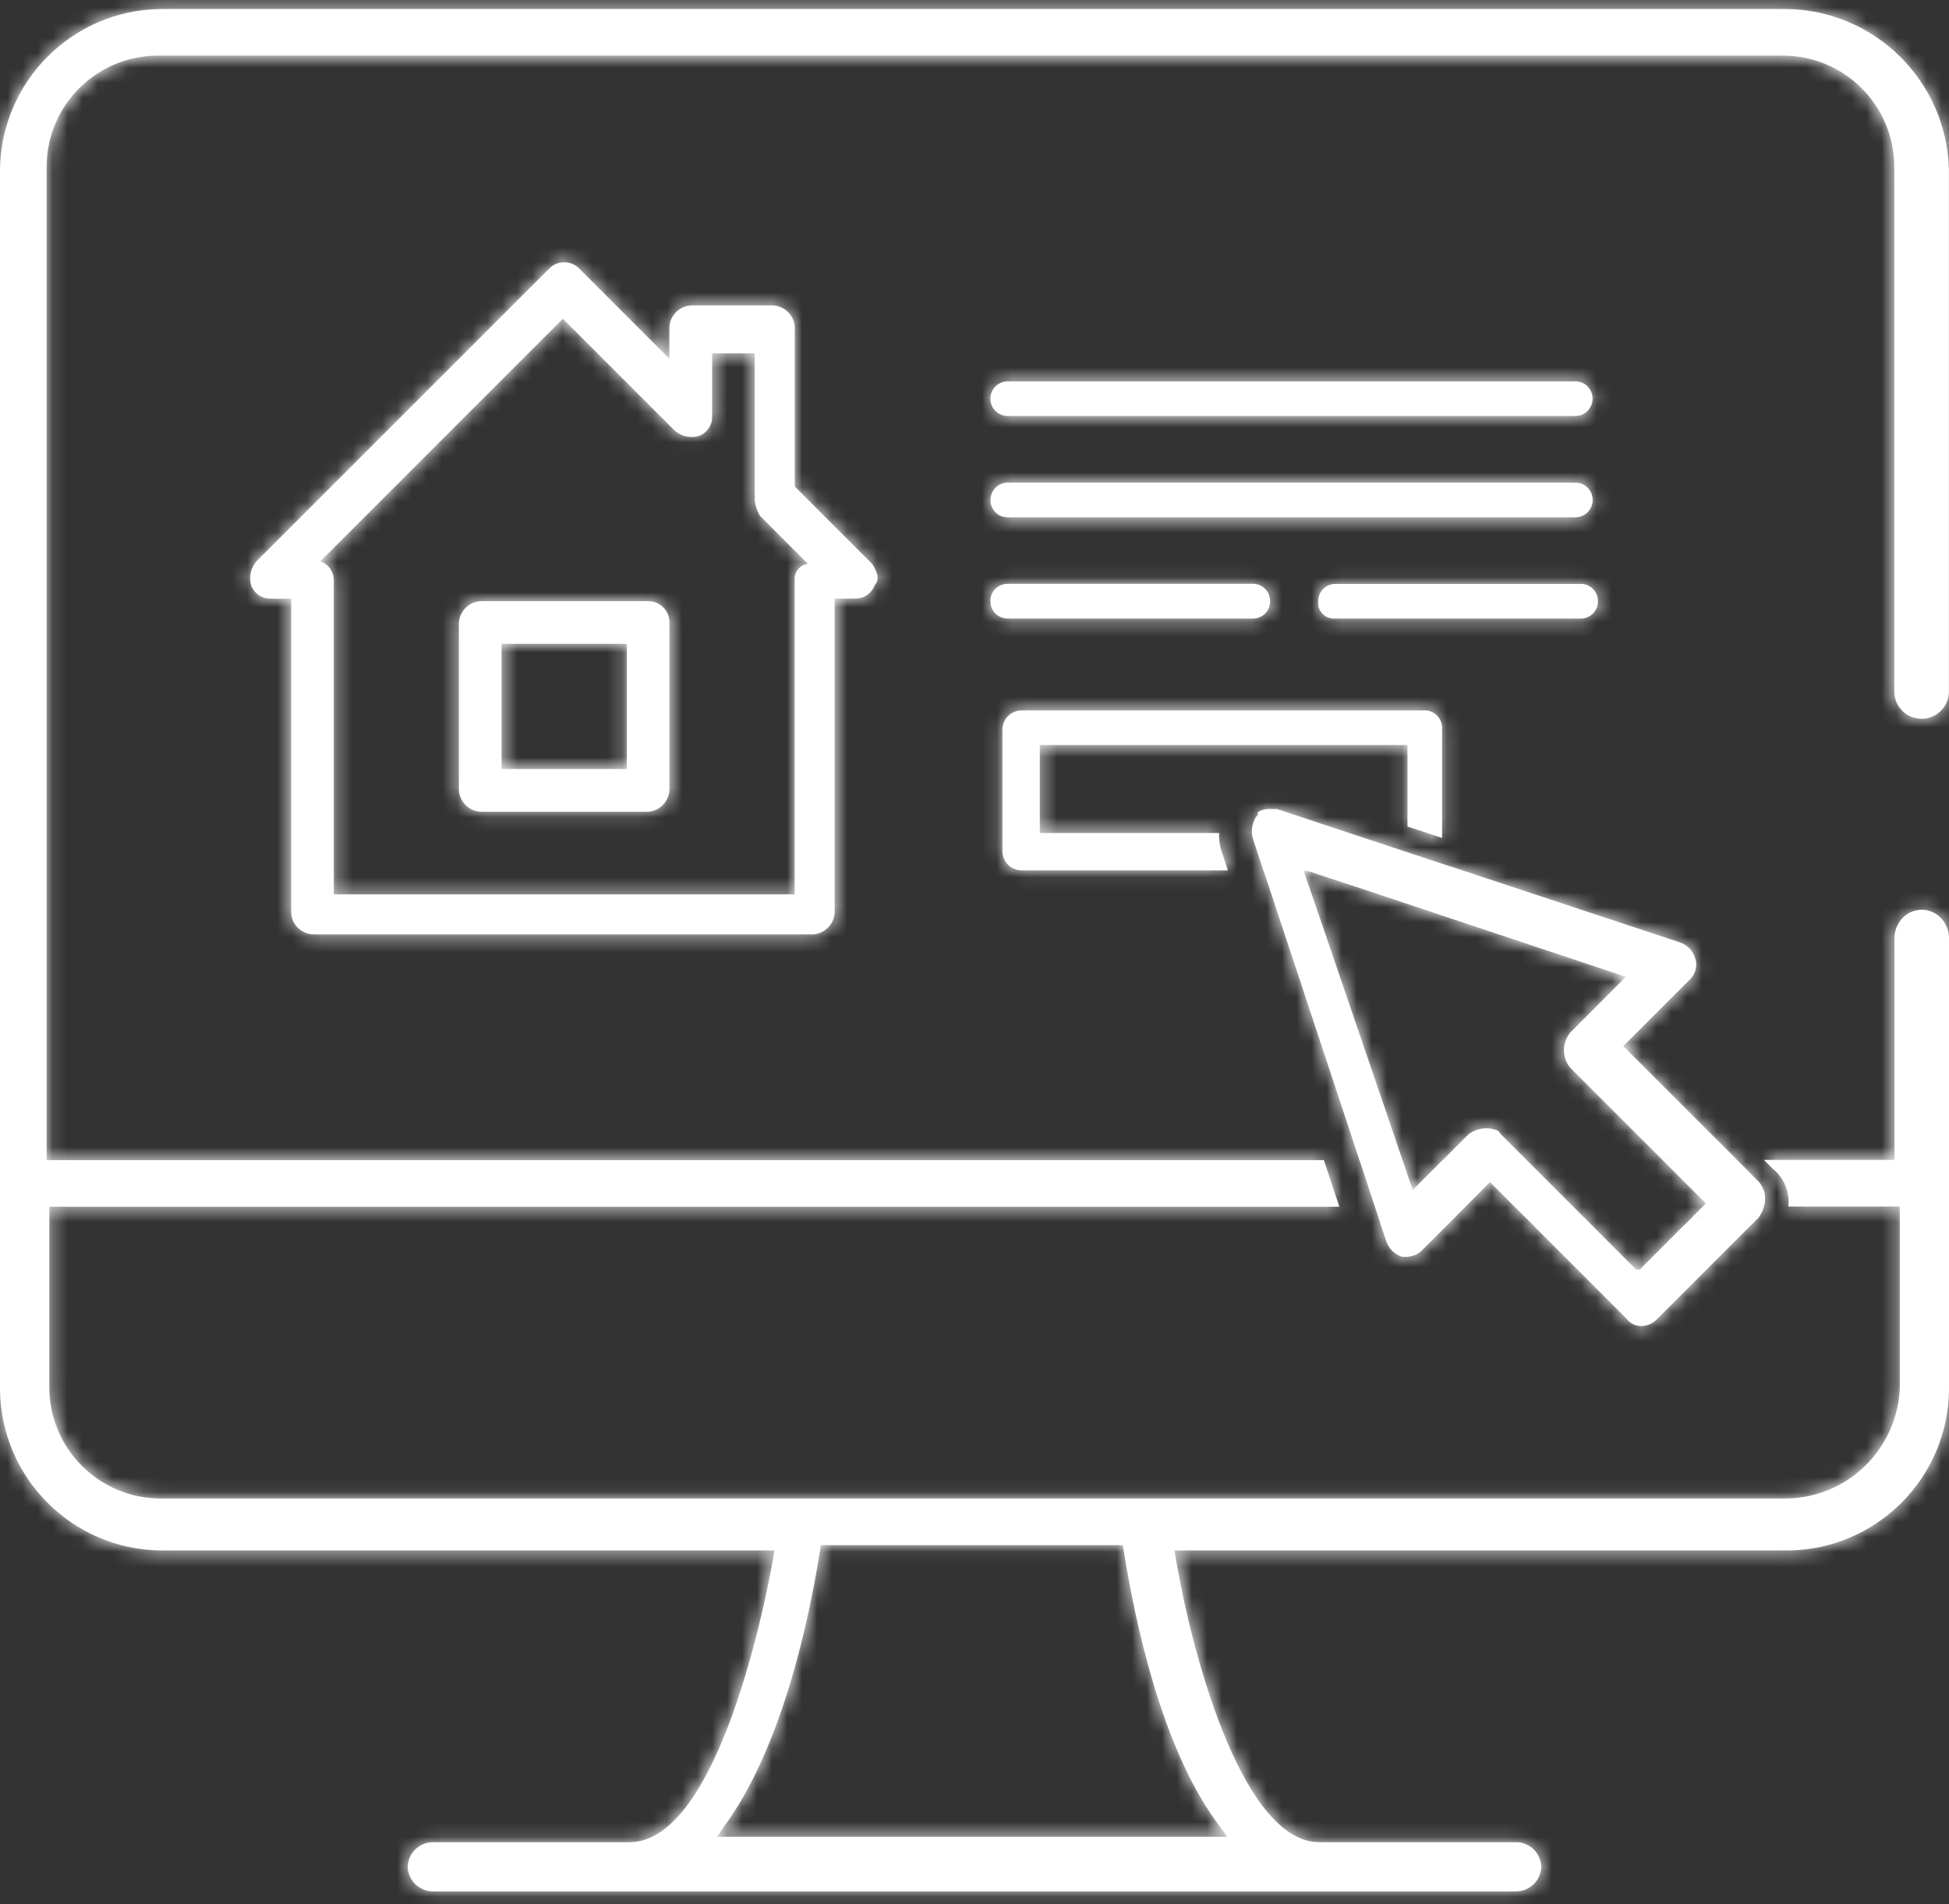 <?xml version="1.0" encoding="UTF-8"?>
<svg width="130px" height="127px" viewBox="0 0 130 127" version="1.1" xmlns="http://www.w3.org/2000/svg" xmlns:xlink="http://www.w3.org/1999/xlink">
    <rect x="0" y="0" width="130" height="127" fill="#333333" stroke="none"/>
    <title>Icon / Cotiza</title>
    <defs>
        <path d="M119.117,2.6 C125.035,2.657 129.841,7.393 129.994,13.305 L129.994,13.305 L129.994,48.129 C129.987,49.133 129.174,49.94 128.169,49.934 L128.169,49.934 L128.15,49.934 C127.152,49.928 126.345,49.114 126.351,48.11 L126.351,48.11 L126.351,13.127 C126.345,9.033 123.026,5.715 118.933,5.709 L118.933,5.709 L10.527,5.709 C6.433,5.715 3.115,9.033 3.109,13.127 L3.109,13.127 L3.109,79.373 L88.305,79.373 L89.334,82.482 L3.287,82.482 L3.287,94.522 C3.293,98.616 6.611,101.934 10.705,101.94 L10.705,101.94 L119.123,101.94 C123.236,101.902 126.58,98.628 126.72,94.522 L126.72,94.522 L126.72,82.469 L119.276,82.469 C119.282,82.393 119.301,82.323 119.301,82.246 C119.327,81.356 118.933,80.498 118.233,79.939 L118.233,79.939 L117.655,79.36 L126.364,79.36 L126.364,64.504 C126.37,64.212 126.446,63.926 126.586,63.671 L126.586,63.671 L126.599,63.652 L126.599,63.652 L126.609,63.636 L126.612,63.627 C126.893,63.087 127.43,62.737 128.03,62.681 L128.182,62.673 C128.837,62.68 129.441,63.042 129.752,63.627 L129.752,63.627 L129.752,63.64 C129.758,63.652 129.771,63.665 129.778,63.678 L129.778,63.678 C129.917,63.926 129.994,64.212 130,64.504 L130,64.504 L130,94.693 C129.93,100.58 125.175,105.329 119.295,105.405 L119.295,105.405 L78.337,105.405 L78.47,106.187 C79.678,113.122 83.041,124.864 88.012,124.864 L88.012,124.864 L101.165,124.864 C102.061,124.889 102.779,125.607 102.805,126.504 C102.779,127.4 102.061,128.118 101.165,128.144 L101.165,128.144 L28.835,128.144 C27.939,128.118 27.221,127.4 27.195,126.504 C27.221,125.607 27.939,124.889 28.835,124.864 L28.835,124.864 L41.981,124.864 C48.027,124.864 51.186,108.1 51.523,106.187 L51.523,106.187 L51.663,105.405 L10.705,105.405 C4.825,105.329 0.076,100.58 0,94.7 L0,94.7 L0,13.305 C0.076,7.425 4.825,2.676 10.705,2.6 L10.705,2.6 Z M74.898,105.049 L54.746,105.049 L54.664,105.602 C53.958,110.02 52.222,118.214 48.555,123.452 L48.555,123.452 L47.823,124.501 L81.865,124.501 L81.096,123.446 C77.46,118.437 75.711,110.122 74.987,105.608 L74.987,105.608 L74.898,105.049 Z M85.164,55.954 L87.313,56.666 L89.996,57.556 L95.914,59.514 L96.778,59.8 C96.785,59.8 96.785,59.794 96.785,59.794 L96.785,59.794 L97.662,60.086 L112.003,64.835 C112.518,64.994 112.919,65.394 113.071,65.903 C113.237,66.405 113.097,66.958 112.715,67.327 L112.715,67.327 L108.272,71.77 L114.533,78.032 L114.54,78.032 L115.875,79.367 L110.897,79.367 L110.23,78.699 L109.569,78.038 L109.562,78.038 L104.718,73.194 C104.184,72.52 104.184,71.567 104.718,70.887 L104.718,70.887 L108.45,67.149 L92.456,61.815 L89.799,60.932 L89.792,60.932 L87.122,60.054 L87.141,60.118 L86.944,60.054 L87.247,60.931 L87.249,60.932 L87.555,61.822 L93.098,78.038 L93.091,78.038 L93.32,78.706 L93.549,79.373 L94.21,81.318 L94.229,81.369 L96.225,79.367 L96.238,79.367 L97.967,77.638 C98.533,77.218 99.277,77.135 99.919,77.415 C99.989,77.479 100.052,77.555 100.097,77.638 L100.097,77.638 L105.608,83.149 L105.615,83.149 L106.282,83.817 L106.276,83.817 L109.162,86.703 L109.251,86.614 L109.34,86.703 L112.22,83.817 L112.226,83.817 L112.906,83.156 L117.35,83.156 L116.682,83.823 L116.676,83.823 L110.592,89.907 C110.319,90.224 109.937,90.415 109.524,90.441 C109.098,90.453 108.698,90.25 108.456,89.907 L108.456,89.907 L102.366,83.817 L102.373,83.817 L101.705,83.149 L101.699,83.149 L101.031,82.482 L101.025,82.482 L99.385,80.835 L97.745,82.482 L97.077,83.149 L91.928,83.149 L91.706,82.482 L90.682,79.373 L90.676,79.373 L90.453,78.706 L90.231,78.038 L90.237,78.038 L84.866,61.822 L84.575,60.937 L84.567,60.938 L84.274,60.048 L84.268,60.048 L83.562,57.912 C83.531,57.798 83.511,57.677 83.505,57.556 L83.505,57.556 L83.503,57.373 C83.512,57.13 83.57,56.89 83.677,56.666 L83.677,56.666 L83.742,56.537 C83.791,56.454 83.851,56.378 83.918,56.31 C83.74,56.138 84.274,55.954 84.63,55.954 L84.63,55.954 L85.164,55.954 Z M97.084,83.156 L96.416,83.823 L94.948,85.285 C94.674,85.603 94.293,85.794 93.88,85.819 L93.88,85.819 L93.524,85.819 C93.009,85.66 92.615,85.26 92.456,84.751 L92.456,84.751 L92.144,83.817 L91.934,83.156 L97.084,83.156 Z M115.875,79.373 L117.337,80.842 C117.718,81.299 117.839,81.916 117.648,82.482 C117.591,82.723 117.483,82.946 117.337,83.149 L117.337,83.149 L112.893,83.149 L113.561,82.482 L113.783,82.259 L110.897,79.373 L115.875,79.373 Z M36.654,19.891 C37.201,19.357 38.072,19.357 38.612,19.891 L38.612,19.891 L44.651,25.93 L44.651,23.794 C44.702,23.031 45.312,22.421 46.075,22.37 L46.075,22.37 L51.587,22.37 C52.35,22.421 52.96,23.031 53.011,23.794 L53.011,23.794 L53.011,34.448 L58.166,39.604 C58.522,40.138 58.7,40.672 58.344,41.028 C58.154,41.556 57.658,41.911 57.098,41.918 L57.098,41.918 L55.674,41.918 L55.674,62.889 C55.617,63.652 55.013,64.263 54.25,64.313 L54.25,64.313 L20.838,64.313 C20.075,64.263 19.465,63.652 19.421,62.896 L19.421,62.896 L19.421,41.924 L17.997,41.924 C17.437,41.918 16.941,41.562 16.751,41.034 C16.592,40.475 16.725,39.871 17.107,39.432 L17.107,39.432 Z M37.544,23.26 L21.372,39.432 C21.9,39.623 22.256,40.119 22.262,40.678 L22.262,40.678 L22.262,61.65 L53.004,61.65 L53.004,40.678 C52.966,40.138 53.36,39.667 53.894,39.61 L53.894,39.61 L50.697,36.413 C50.5,36.089 50.379,35.72 50.341,35.345 L50.341,35.345 L50.341,25.568 L47.499,25.568 L47.499,29.833 C47.493,30.393 47.137,30.889 46.609,31.079 C46.05,31.238 45.446,31.105 45.007,30.723 L45.007,30.723 L37.544,23.26 Z M95.024,49.376 L95.107,49.381 C95.749,49.425 96.232,49.985 96.187,50.627 L96.187,50.627 L96.187,57.887 L93.88,57.124 L93.88,51.689 L69.355,51.689 L69.355,57.556 L81.318,57.556 C81.299,57.918 81.337,58.274 81.433,58.624 L81.433,58.624 L81.903,60.048 L68.109,60.048 C67.428,60.029 66.882,59.482 66.863,58.802 L66.863,58.802 L66.863,50.627 C66.882,49.947 67.428,49.4 68.109,49.381 L68.109,49.381 L94.941,49.381 C94.999,49.375 95.049,49.375 95.107,49.381 Z M43.272,42.096 C44.041,42.109 44.664,42.744 44.651,43.52 L44.651,43.52 L44.651,54.714 C44.6,55.477 43.99,56.088 43.227,56.138 L43.227,56.138 L32.033,56.138 C31.27,56.081 30.666,55.477 30.609,54.714 L30.609,54.714 L30.609,43.52 C30.666,42.757 31.27,42.147 32.033,42.096 L32.033,42.096 Z M41.81,44.937 L33.457,44.937 L33.457,53.29 L41.81,53.29 L41.81,44.937 Z M105.456,40.945 C106.085,40.945 106.594,41.467 106.587,42.096 L106.587,42.096 L106.587,42.121 C106.581,42.751 106.06,43.259 105.43,43.253 L105.43,43.253 L89.08,43.253 C89.01,43.259 88.947,43.259 88.877,43.253 C88.292,43.196 87.866,42.681 87.923,42.096 L87.923,42.096 L87.923,42.077 C87.93,41.447 88.451,40.939 89.08,40.945 L89.08,40.945 Z M83.588,40.939 C84.217,40.945 84.726,41.467 84.719,42.096 L84.719,42.096 L84.719,42.121 C84.713,42.757 84.192,43.259 83.562,43.253 L83.562,43.253 L67.193,43.253 C66.564,43.246 66.055,42.725 66.062,42.096 C66.062,42.089 66.062,42.083 66.055,42.07 C66.062,41.441 66.583,40.933 67.212,40.939 L67.212,40.939 Z M105.1,34.188 C105.729,34.194 106.238,34.715 106.231,35.345 L106.231,35.345 L106.231,35.37 C106.225,36 105.704,36.508 105.074,36.502 L105.074,36.502 L67.193,36.502 C66.557,36.495 66.055,35.974 66.062,35.345 C66.062,35.338 66.062,35.332 66.068,35.319 C66.074,34.69 66.596,34.181 67.225,34.188 L67.225,34.188 Z M105.093,27.437 C105.729,27.443 106.231,27.958 106.225,28.594 L106.225,28.594 L106.225,28.613 C106.219,29.242 105.697,29.751 105.068,29.744 L105.068,29.744 L67.193,29.744 C66.564,29.738 66.055,29.217 66.062,28.587 L66.062,28.587 L66.062,28.568 C66.068,27.939 66.589,27.43 67.219,27.437 L67.219,27.437 Z" id="path-1"></path>
    </defs>
    <g id="00---Paso-1---Landing-Hogar_Alianza---REBA-" stroke="none" stroke-width="1" fill="none" fill-rule="evenodd">
        <g id="00.1---Landing-Hogar_Alianza---Desktop" transform="translate(-239, -2425)">
            <g id="Info" transform="translate(94, 647)">
                <g id="Contratá-online-en-3-pasos" transform="translate(0, 1480)">
                    <g id="3-pasos" transform="translate(1, 123)">
                        <g id="Icon-/-Cotiza" transform="translate(144, 173)">
                            <mask id="mask-2" fill="white">
                                <use xlink:href="#path-1"></use>
                            </mask>
                            <use id="Mask" fill="#FFFFFF" fill-rule="nonzero" xlink:href="#path-1"></use>
                            <g id="Group" mask="url(#mask-2)" fill="#FFFFFF">
                                <g id="Cotiza-Color">
                                    <rect id="Color" x="0" y="0" width="130" height="130"></rect>
                                </g>
                            </g>
                        </g>
                    </g>
                </g>
            </g>
        </g>
    </g>
</svg>